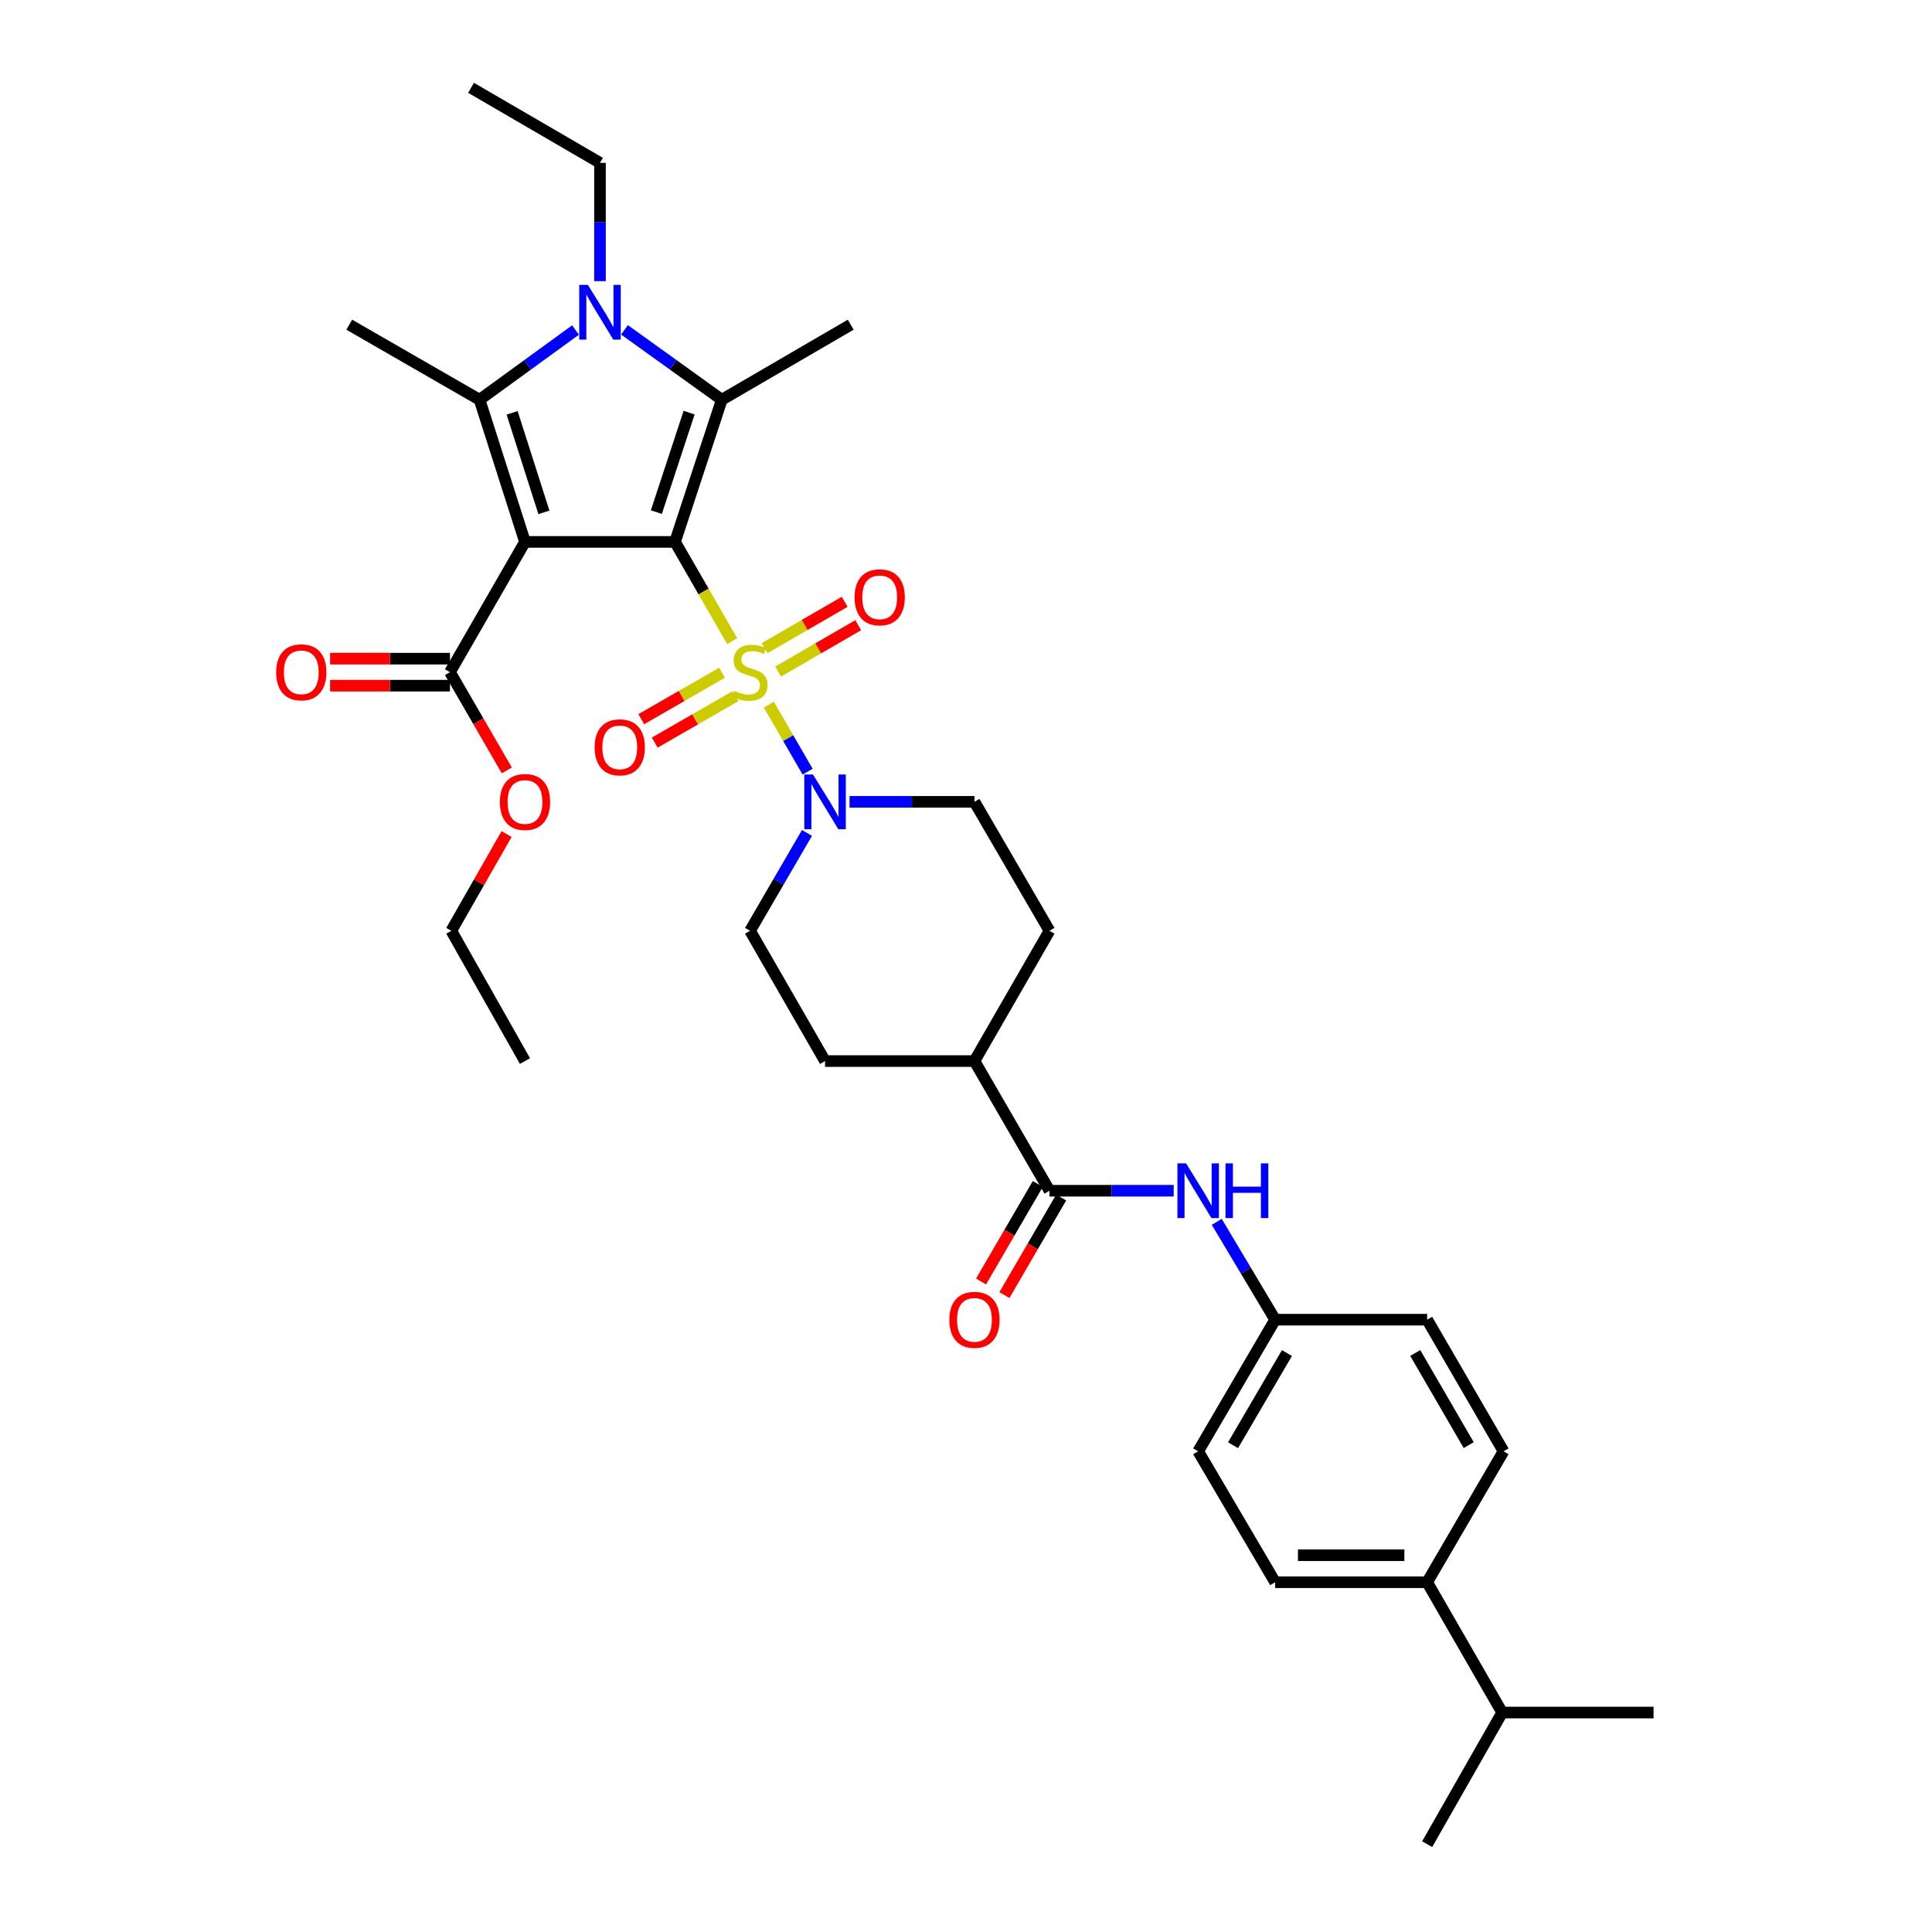 <?xml version='1.0' encoding='iso-8859-1'?>
<svg version='1.1' baseProfile='full'
              xmlns='http://www.w3.org/2000/svg'
                      xmlns:rdkit='http://www.rdkit.org/xml'
                      xmlns:xlink='http://www.w3.org/1999/xlink'
                  xml:space='preserve'
width='1000px' height='1000px' viewBox='0 0 1000 1000'>
<!-- END OF HEADER -->
<rect style='opacity:1.0;fill:#FFFFFF;stroke:none' width='1000' height='1000' x='0' y='0'> </rect>
<path class='bond-0' d='M 349.385,280.485 L 364.179,306.166' style='fill:none;fill-rule:evenodd;stroke:#000000;stroke-width:6px;stroke-linecap:butt;stroke-linejoin:miter;stroke-opacity:1' />
<path class='bond-0' d='M 364.179,306.166 L 378.972,331.847' style='fill:none;fill-rule:evenodd;stroke:#CCCC00;stroke-width:6px;stroke-linecap:butt;stroke-linejoin:miter;stroke-opacity:1' />
<path class='bond-1' d='M 349.385,280.485 L 271.733,280.485' style='fill:none;fill-rule:evenodd;stroke:#000000;stroke-width:6px;stroke-linecap:butt;stroke-linejoin:miter;stroke-opacity:1' />
<path class='bond-2' d='M 349.385,280.485 L 373.596,206.905' style='fill:none;fill-rule:evenodd;stroke:#000000;stroke-width:6px;stroke-linecap:butt;stroke-linejoin:miter;stroke-opacity:1' />
<path class='bond-2' d='M 339.732,265.077 L 356.679,213.571' style='fill:none;fill-rule:evenodd;stroke:#000000;stroke-width:6px;stroke-linecap:butt;stroke-linejoin:miter;stroke-opacity:1' />
<path class='bond-5' d='M 397.954,364.731 L 407.984,382.073' style='fill:none;fill-rule:evenodd;stroke:#CCCC00;stroke-width:6px;stroke-linecap:butt;stroke-linejoin:miter;stroke-opacity:1' />
<path class='bond-5' d='M 407.984,382.073 L 418.015,399.416' style='fill:none;fill-rule:evenodd;stroke:#0000FF;stroke-width:6px;stroke-linecap:butt;stroke-linejoin:miter;stroke-opacity:1' />
<path class='bond-9' d='M 373.713,348.198 L 352.818,360.224' style='fill:none;fill-rule:evenodd;stroke:#CCCC00;stroke-width:6px;stroke-linecap:butt;stroke-linejoin:miter;stroke-opacity:1' />
<path class='bond-9' d='M 352.818,360.224 L 331.923,372.251' style='fill:none;fill-rule:evenodd;stroke:#FF0000;stroke-width:6px;stroke-linecap:butt;stroke-linejoin:miter;stroke-opacity:1' />
<path class='bond-9' d='M 380.69,360.319 L 359.795,372.346' style='fill:none;fill-rule:evenodd;stroke:#CCCC00;stroke-width:6px;stroke-linecap:butt;stroke-linejoin:miter;stroke-opacity:1' />
<path class='bond-9' d='M 359.795,372.346 L 338.9,384.372' style='fill:none;fill-rule:evenodd;stroke:#FF0000;stroke-width:6px;stroke-linecap:butt;stroke-linejoin:miter;stroke-opacity:1' />
<path class='bond-10' d='M 402.747,347.59 L 423.478,335.594' style='fill:none;fill-rule:evenodd;stroke:#CCCC00;stroke-width:6px;stroke-linecap:butt;stroke-linejoin:miter;stroke-opacity:1' />
<path class='bond-10' d='M 423.478,335.594 L 444.21,323.598' style='fill:none;fill-rule:evenodd;stroke:#FF0000;stroke-width:6px;stroke-linecap:butt;stroke-linejoin:miter;stroke-opacity:1' />
<path class='bond-10' d='M 395.742,335.484 L 416.474,323.489' style='fill:none;fill-rule:evenodd;stroke:#CCCC00;stroke-width:6px;stroke-linecap:butt;stroke-linejoin:miter;stroke-opacity:1' />
<path class='bond-10' d='M 416.474,323.489 L 437.205,311.493' style='fill:none;fill-rule:evenodd;stroke:#FF0000;stroke-width:6px;stroke-linecap:butt;stroke-linejoin:miter;stroke-opacity:1' />
<path class='bond-3' d='M 271.733,280.485 L 248.221,206.905' style='fill:none;fill-rule:evenodd;stroke:#000000;stroke-width:6px;stroke-linecap:butt;stroke-linejoin:miter;stroke-opacity:1' />
<path class='bond-3' d='M 281.528,265.191 L 265.07,213.685' style='fill:none;fill-rule:evenodd;stroke:#000000;stroke-width:6px;stroke-linecap:butt;stroke-linejoin:miter;stroke-opacity:1' />
<path class='bond-6' d='M 271.733,280.485 L 232.899,347.912' style='fill:none;fill-rule:evenodd;stroke:#000000;stroke-width:6px;stroke-linecap:butt;stroke-linejoin:miter;stroke-opacity:1' />
<path class='bond-4' d='M 373.596,206.905 L 348.414,188.814' style='fill:none;fill-rule:evenodd;stroke:#000000;stroke-width:6px;stroke-linecap:butt;stroke-linejoin:miter;stroke-opacity:1' />
<path class='bond-4' d='M 348.414,188.814 L 323.232,170.724' style='fill:none;fill-rule:evenodd;stroke:#0000FF;stroke-width:6px;stroke-linecap:butt;stroke-linejoin:miter;stroke-opacity:1' />
<path class='bond-24' d='M 373.596,206.905 L 440.324,168.063' style='fill:none;fill-rule:evenodd;stroke:#000000;stroke-width:6px;stroke-linecap:butt;stroke-linejoin:miter;stroke-opacity:1' />
<path class='bond-23' d='M 248.221,206.905 L 180.779,168.063' style='fill:none;fill-rule:evenodd;stroke:#000000;stroke-width:6px;stroke-linecap:butt;stroke-linejoin:miter;stroke-opacity:1' />
<path class='bond-34' d='M 248.221,206.905 L 273.053,188.861' style='fill:none;fill-rule:evenodd;stroke:#000000;stroke-width:6px;stroke-linecap:butt;stroke-linejoin:miter;stroke-opacity:1' />
<path class='bond-34' d='M 273.053,188.861 L 297.885,170.818' style='fill:none;fill-rule:evenodd;stroke:#0000FF;stroke-width:6px;stroke-linecap:butt;stroke-linejoin:miter;stroke-opacity:1' />
<path class='bond-22' d='M 310.551,145.521 L 310.551,114.905' style='fill:none;fill-rule:evenodd;stroke:#0000FF;stroke-width:6px;stroke-linecap:butt;stroke-linejoin:miter;stroke-opacity:1' />
<path class='bond-22' d='M 310.551,114.905 L 310.551,84.288' style='fill:none;fill-rule:evenodd;stroke:#000000;stroke-width:6px;stroke-linecap:butt;stroke-linejoin:miter;stroke-opacity:1' />
<path class='bond-12' d='M 417.687,431.119 L 402.957,456.445' style='fill:none;fill-rule:evenodd;stroke:#0000FF;stroke-width:6px;stroke-linecap:butt;stroke-linejoin:miter;stroke-opacity:1' />
<path class='bond-12' d='M 402.957,456.445 L 388.227,481.772' style='fill:none;fill-rule:evenodd;stroke:#000000;stroke-width:6px;stroke-linecap:butt;stroke-linejoin:miter;stroke-opacity:1' />
<path class='bond-13' d='M 439.718,415.029 L 472.048,415.029' style='fill:none;fill-rule:evenodd;stroke:#0000FF;stroke-width:6px;stroke-linecap:butt;stroke-linejoin:miter;stroke-opacity:1' />
<path class='bond-13' d='M 472.048,415.029 L 504.378,415.029' style='fill:none;fill-rule:evenodd;stroke:#000000;stroke-width:6px;stroke-linecap:butt;stroke-linejoin:miter;stroke-opacity:1' />
<path class='bond-15' d='M 232.899,340.92 L 201.881,340.92' style='fill:none;fill-rule:evenodd;stroke:#000000;stroke-width:6px;stroke-linecap:butt;stroke-linejoin:miter;stroke-opacity:1' />
<path class='bond-15' d='M 201.881,340.92 L 170.862,340.92' style='fill:none;fill-rule:evenodd;stroke:#FF0000;stroke-width:6px;stroke-linecap:butt;stroke-linejoin:miter;stroke-opacity:1' />
<path class='bond-15' d='M 232.899,354.905 L 201.881,354.905' style='fill:none;fill-rule:evenodd;stroke:#000000;stroke-width:6px;stroke-linecap:butt;stroke-linejoin:miter;stroke-opacity:1' />
<path class='bond-15' d='M 201.881,354.905 L 170.862,354.905' style='fill:none;fill-rule:evenodd;stroke:#FF0000;stroke-width:6px;stroke-linecap:butt;stroke-linejoin:miter;stroke-opacity:1' />
<path class='bond-25' d='M 232.899,347.912 L 247.612,373.341' style='fill:none;fill-rule:evenodd;stroke:#000000;stroke-width:6px;stroke-linecap:butt;stroke-linejoin:miter;stroke-opacity:1' />
<path class='bond-25' d='M 247.612,373.341 L 262.326,398.77' style='fill:none;fill-rule:evenodd;stroke:#FF0000;stroke-width:6px;stroke-linecap:butt;stroke-linejoin:miter;stroke-opacity:1' />
<path class='bond-7' d='M 543.212,616.323 L 504.378,549.207' style='fill:none;fill-rule:evenodd;stroke:#000000;stroke-width:6px;stroke-linecap:butt;stroke-linejoin:miter;stroke-opacity:1' />
<path class='bond-8' d='M 543.212,616.323 L 575.361,616.323' style='fill:none;fill-rule:evenodd;stroke:#000000;stroke-width:6px;stroke-linecap:butt;stroke-linejoin:miter;stroke-opacity:1' />
<path class='bond-8' d='M 575.361,616.323 L 607.509,616.323' style='fill:none;fill-rule:evenodd;stroke:#0000FF;stroke-width:6px;stroke-linecap:butt;stroke-linejoin:miter;stroke-opacity:1' />
<path class='bond-14' d='M 537.168,612.806 L 522.479,638.052' style='fill:none;fill-rule:evenodd;stroke:#000000;stroke-width:6px;stroke-linecap:butt;stroke-linejoin:miter;stroke-opacity:1' />
<path class='bond-14' d='M 522.479,638.052 L 507.789,663.299' style='fill:none;fill-rule:evenodd;stroke:#FF0000;stroke-width:6px;stroke-linecap:butt;stroke-linejoin:miter;stroke-opacity:1' />
<path class='bond-14' d='M 549.256,619.84 L 534.567,645.086' style='fill:none;fill-rule:evenodd;stroke:#000000;stroke-width:6px;stroke-linecap:butt;stroke-linejoin:miter;stroke-opacity:1' />
<path class='bond-14' d='M 534.567,645.086 L 519.878,670.332' style='fill:none;fill-rule:evenodd;stroke:#FF0000;stroke-width:6px;stroke-linecap:butt;stroke-linejoin:miter;stroke-opacity:1' />
<path class='bond-19' d='M 629.786,632.426 L 644.901,657.746' style='fill:none;fill-rule:evenodd;stroke:#0000FF;stroke-width:6px;stroke-linecap:butt;stroke-linejoin:miter;stroke-opacity:1' />
<path class='bond-19' d='M 644.901,657.746 L 660.017,683.066' style='fill:none;fill-rule:evenodd;stroke:#000000;stroke-width:6px;stroke-linecap:butt;stroke-linejoin:miter;stroke-opacity:1' />
<path class='bond-11' d='M 504.378,549.207 L 543.212,481.772' style='fill:none;fill-rule:evenodd;stroke:#000000;stroke-width:6px;stroke-linecap:butt;stroke-linejoin:miter;stroke-opacity:1' />
<path class='bond-35' d='M 504.378,549.207 L 427.045,549.207' style='fill:none;fill-rule:evenodd;stroke:#000000;stroke-width:6px;stroke-linecap:butt;stroke-linejoin:miter;stroke-opacity:1' />
<path class='bond-18' d='M 388.227,481.772 L 427.045,549.207' style='fill:none;fill-rule:evenodd;stroke:#000000;stroke-width:6px;stroke-linecap:butt;stroke-linejoin:miter;stroke-opacity:1' />
<path class='bond-17' d='M 504.378,415.029 L 543.212,481.772' style='fill:none;fill-rule:evenodd;stroke:#000000;stroke-width:6px;stroke-linecap:butt;stroke-linejoin:miter;stroke-opacity:1' />
<path class='bond-16' d='M 738.695,818.961 L 660.017,818.961' style='fill:none;fill-rule:evenodd;stroke:#000000;stroke-width:6px;stroke-linecap:butt;stroke-linejoin:miter;stroke-opacity:1' />
<path class='bond-16' d='M 726.893,804.975 L 671.818,804.975' style='fill:none;fill-rule:evenodd;stroke:#000000;stroke-width:6px;stroke-linecap:butt;stroke-linejoin:miter;stroke-opacity:1' />
<path class='bond-26' d='M 738.695,818.961 L 777.528,886.411' style='fill:none;fill-rule:evenodd;stroke:#000000;stroke-width:6px;stroke-linecap:butt;stroke-linejoin:miter;stroke-opacity:1' />
<path class='bond-36' d='M 738.695,818.961 L 778.228,751.192' style='fill:none;fill-rule:evenodd;stroke:#000000;stroke-width:6px;stroke-linecap:butt;stroke-linejoin:miter;stroke-opacity:1' />
<path class='bond-27' d='M 660.017,683.066 L 738.695,683.066' style='fill:none;fill-rule:evenodd;stroke:#000000;stroke-width:6px;stroke-linecap:butt;stroke-linejoin:miter;stroke-opacity:1' />
<path class='bond-28' d='M 660.017,683.066 L 620.173,751.192' style='fill:none;fill-rule:evenodd;stroke:#000000;stroke-width:6px;stroke-linecap:butt;stroke-linejoin:miter;stroke-opacity:1' />
<path class='bond-28' d='M 666.113,700.346 L 638.222,748.034' style='fill:none;fill-rule:evenodd;stroke:#000000;stroke-width:6px;stroke-linecap:butt;stroke-linejoin:miter;stroke-opacity:1' />
<path class='bond-20' d='M 660.017,818.961 L 620.173,751.192' style='fill:none;fill-rule:evenodd;stroke:#000000;stroke-width:6px;stroke-linecap:butt;stroke-linejoin:miter;stroke-opacity:1' />
<path class='bond-21' d='M 778.228,751.192 L 738.695,683.066' style='fill:none;fill-rule:evenodd;stroke:#000000;stroke-width:6px;stroke-linecap:butt;stroke-linejoin:miter;stroke-opacity:1' />
<path class='bond-21' d='M 760.201,747.993 L 732.528,700.305' style='fill:none;fill-rule:evenodd;stroke:#000000;stroke-width:6px;stroke-linecap:butt;stroke-linejoin:miter;stroke-opacity:1' />
<path class='bond-32' d='M 310.551,84.288 L 243.823,45.455' style='fill:none;fill-rule:evenodd;stroke:#000000;stroke-width:6px;stroke-linecap:butt;stroke-linejoin:miter;stroke-opacity:1' />
<path class='bond-29' d='M 262.2,431.71 L 247.895,456.741' style='fill:none;fill-rule:evenodd;stroke:#FF0000;stroke-width:6px;stroke-linecap:butt;stroke-linejoin:miter;stroke-opacity:1' />
<path class='bond-29' d='M 247.895,456.741 L 233.591,481.772' style='fill:none;fill-rule:evenodd;stroke:#000000;stroke-width:6px;stroke-linecap:butt;stroke-linejoin:miter;stroke-opacity:1' />
<path class='bond-30' d='M 777.528,886.411 L 855.88,886.411' style='fill:none;fill-rule:evenodd;stroke:#000000;stroke-width:6px;stroke-linecap:butt;stroke-linejoin:miter;stroke-opacity:1' />
<path class='bond-31' d='M 777.528,886.411 L 738.695,954.545' style='fill:none;fill-rule:evenodd;stroke:#000000;stroke-width:6px;stroke-linecap:butt;stroke-linejoin:miter;stroke-opacity:1' />
<path class='bond-33' d='M 233.591,481.772 L 271.733,549.207' style='fill:none;fill-rule:evenodd;stroke:#000000;stroke-width:6px;stroke-linecap:butt;stroke-linejoin:miter;stroke-opacity:1' />
<path  class='atom-1' d='M 380.227 357.632
Q 380.547 357.752, 381.867 358.312
Q 383.187 358.872, 384.627 359.232
Q 386.107 359.552, 387.547 359.552
Q 390.227 359.552, 391.787 358.272
Q 393.347 356.952, 393.347 354.672
Q 393.347 353.112, 392.547 352.152
Q 391.787 351.192, 390.587 350.672
Q 389.387 350.152, 387.387 349.552
Q 384.867 348.792, 383.347 348.072
Q 381.867 347.352, 380.787 345.832
Q 379.747 344.312, 379.747 341.752
Q 379.747 338.192, 382.147 335.992
Q 384.587 333.792, 389.387 333.792
Q 392.667 333.792, 396.387 335.352
L 395.467 338.432
Q 392.067 337.032, 389.507 337.032
Q 386.747 337.032, 385.227 338.192
Q 383.707 339.312, 383.747 341.272
Q 383.747 342.792, 384.507 343.712
Q 385.307 344.632, 386.427 345.152
Q 387.587 345.672, 389.507 346.272
Q 392.067 347.072, 393.587 347.872
Q 395.107 348.672, 396.187 350.312
Q 397.307 351.912, 397.307 354.672
Q 397.307 358.592, 394.667 360.712
Q 392.067 362.792, 387.707 362.792
Q 385.187 362.792, 383.267 362.232
Q 381.387 361.712, 379.147 360.792
L 380.227 357.632
' fill='#CCCC00'/>
<path  class='atom-5' d='M 304.291 147.454
L 313.571 162.454
Q 314.491 163.934, 315.971 166.614
Q 317.451 169.294, 317.531 169.454
L 317.531 147.454
L 321.291 147.454
L 321.291 175.774
L 317.411 175.774
L 307.451 159.374
Q 306.291 157.454, 305.051 155.254
Q 303.851 153.054, 303.491 152.374
L 303.491 175.774
L 299.811 175.774
L 299.811 147.454
L 304.291 147.454
' fill='#0000FF'/>
<path  class='atom-6' d='M 420.785 400.869
L 430.065 415.869
Q 430.985 417.349, 432.465 420.029
Q 433.945 422.709, 434.025 422.869
L 434.025 400.869
L 437.785 400.869
L 437.785 429.189
L 433.905 429.189
L 423.945 412.789
Q 422.785 410.869, 421.545 408.669
Q 420.345 406.469, 419.985 405.789
L 419.985 429.189
L 416.305 429.189
L 416.305 400.869
L 420.785 400.869
' fill='#0000FF'/>
<path  class='atom-9' d='M 613.913 602.163
L 623.193 617.163
Q 624.113 618.643, 625.593 621.323
Q 627.073 624.003, 627.153 624.163
L 627.153 602.163
L 630.913 602.163
L 630.913 630.483
L 627.033 630.483
L 617.073 614.083
Q 615.913 612.163, 614.673 609.963
Q 613.473 607.763, 613.113 607.083
L 613.113 630.483
L 609.433 630.483
L 609.433 602.163
L 613.913 602.163
' fill='#0000FF'/>
<path  class='atom-9' d='M 634.313 602.163
L 638.153 602.163
L 638.153 614.203
L 652.633 614.203
L 652.633 602.163
L 656.473 602.163
L 656.473 630.483
L 652.633 630.483
L 652.633 617.403
L 638.153 617.403
L 638.153 630.483
L 634.313 630.483
L 634.313 602.163
' fill='#0000FF'/>
<path  class='atom-10' d='M 307.784 386.811
Q 307.784 380.011, 311.144 376.211
Q 314.504 372.411, 320.784 372.411
Q 327.064 372.411, 330.424 376.211
Q 333.784 380.011, 333.784 386.811
Q 333.784 393.691, 330.384 397.611
Q 326.984 401.491, 320.784 401.491
Q 314.544 401.491, 311.144 397.611
Q 307.784 393.731, 307.784 386.811
M 320.784 398.291
Q 325.104 398.291, 327.424 395.411
Q 329.784 392.491, 329.784 386.811
Q 329.784 381.251, 327.424 378.451
Q 325.104 375.611, 320.784 375.611
Q 316.464 375.611, 314.104 378.411
Q 311.784 381.211, 311.784 386.811
Q 311.784 392.531, 314.104 395.411
Q 316.464 398.291, 320.784 398.291
' fill='#FF0000'/>
<path  class='atom-11' d='M 442.327 309.166
Q 442.327 302.366, 445.687 298.566
Q 449.047 294.766, 455.327 294.766
Q 461.607 294.766, 464.967 298.566
Q 468.327 302.366, 468.327 309.166
Q 468.327 316.046, 464.927 319.966
Q 461.527 323.846, 455.327 323.846
Q 449.087 323.846, 445.687 319.966
Q 442.327 316.086, 442.327 309.166
M 455.327 320.646
Q 459.647 320.646, 461.967 317.766
Q 464.327 314.846, 464.327 309.166
Q 464.327 303.606, 461.967 300.806
Q 459.647 297.966, 455.327 297.966
Q 451.007 297.966, 448.647 300.766
Q 446.327 303.566, 446.327 309.166
Q 446.327 314.886, 448.647 317.766
Q 451.007 320.646, 455.327 320.646
' fill='#FF0000'/>
<path  class='atom-15' d='M 491.378 683.146
Q 491.378 676.346, 494.738 672.546
Q 498.098 668.746, 504.378 668.746
Q 510.658 668.746, 514.018 672.546
Q 517.378 676.346, 517.378 683.146
Q 517.378 690.026, 513.978 693.946
Q 510.578 697.826, 504.378 697.826
Q 498.138 697.826, 494.738 693.946
Q 491.378 690.066, 491.378 683.146
M 504.378 694.626
Q 508.698 694.626, 511.018 691.746
Q 513.378 688.826, 513.378 683.146
Q 513.378 677.586, 511.018 674.786
Q 508.698 671.946, 504.378 671.946
Q 500.058 671.946, 497.698 674.746
Q 495.378 677.546, 495.378 683.146
Q 495.378 688.866, 497.698 691.746
Q 500.058 694.626, 504.378 694.626
' fill='#FF0000'/>
<path  class='atom-16' d='M 142.938 347.992
Q 142.938 341.192, 146.298 337.392
Q 149.658 333.592, 155.938 333.592
Q 162.218 333.592, 165.578 337.392
Q 168.938 341.192, 168.938 347.992
Q 168.938 354.872, 165.538 358.792
Q 162.138 362.672, 155.938 362.672
Q 149.698 362.672, 146.298 358.792
Q 142.938 354.912, 142.938 347.992
M 155.938 359.472
Q 160.258 359.472, 162.578 356.592
Q 164.938 353.672, 164.938 347.992
Q 164.938 342.432, 162.578 339.632
Q 160.258 336.792, 155.938 336.792
Q 151.618 336.792, 149.258 339.592
Q 146.938 342.392, 146.938 347.992
Q 146.938 353.712, 149.258 356.592
Q 151.618 359.472, 155.938 359.472
' fill='#FF0000'/>
<path  class='atom-26' d='M 258.733 415.109
Q 258.733 408.309, 262.093 404.509
Q 265.453 400.709, 271.733 400.709
Q 278.013 400.709, 281.373 404.509
Q 284.733 408.309, 284.733 415.109
Q 284.733 421.989, 281.333 425.909
Q 277.933 429.789, 271.733 429.789
Q 265.493 429.789, 262.093 425.909
Q 258.733 422.029, 258.733 415.109
M 271.733 426.589
Q 276.053 426.589, 278.373 423.709
Q 280.733 420.789, 280.733 415.109
Q 280.733 409.549, 278.373 406.749
Q 276.053 403.909, 271.733 403.909
Q 267.413 403.909, 265.053 406.709
Q 262.733 409.509, 262.733 415.109
Q 262.733 420.829, 265.053 423.709
Q 267.413 426.589, 271.733 426.589
' fill='#FF0000'/>
</svg>
